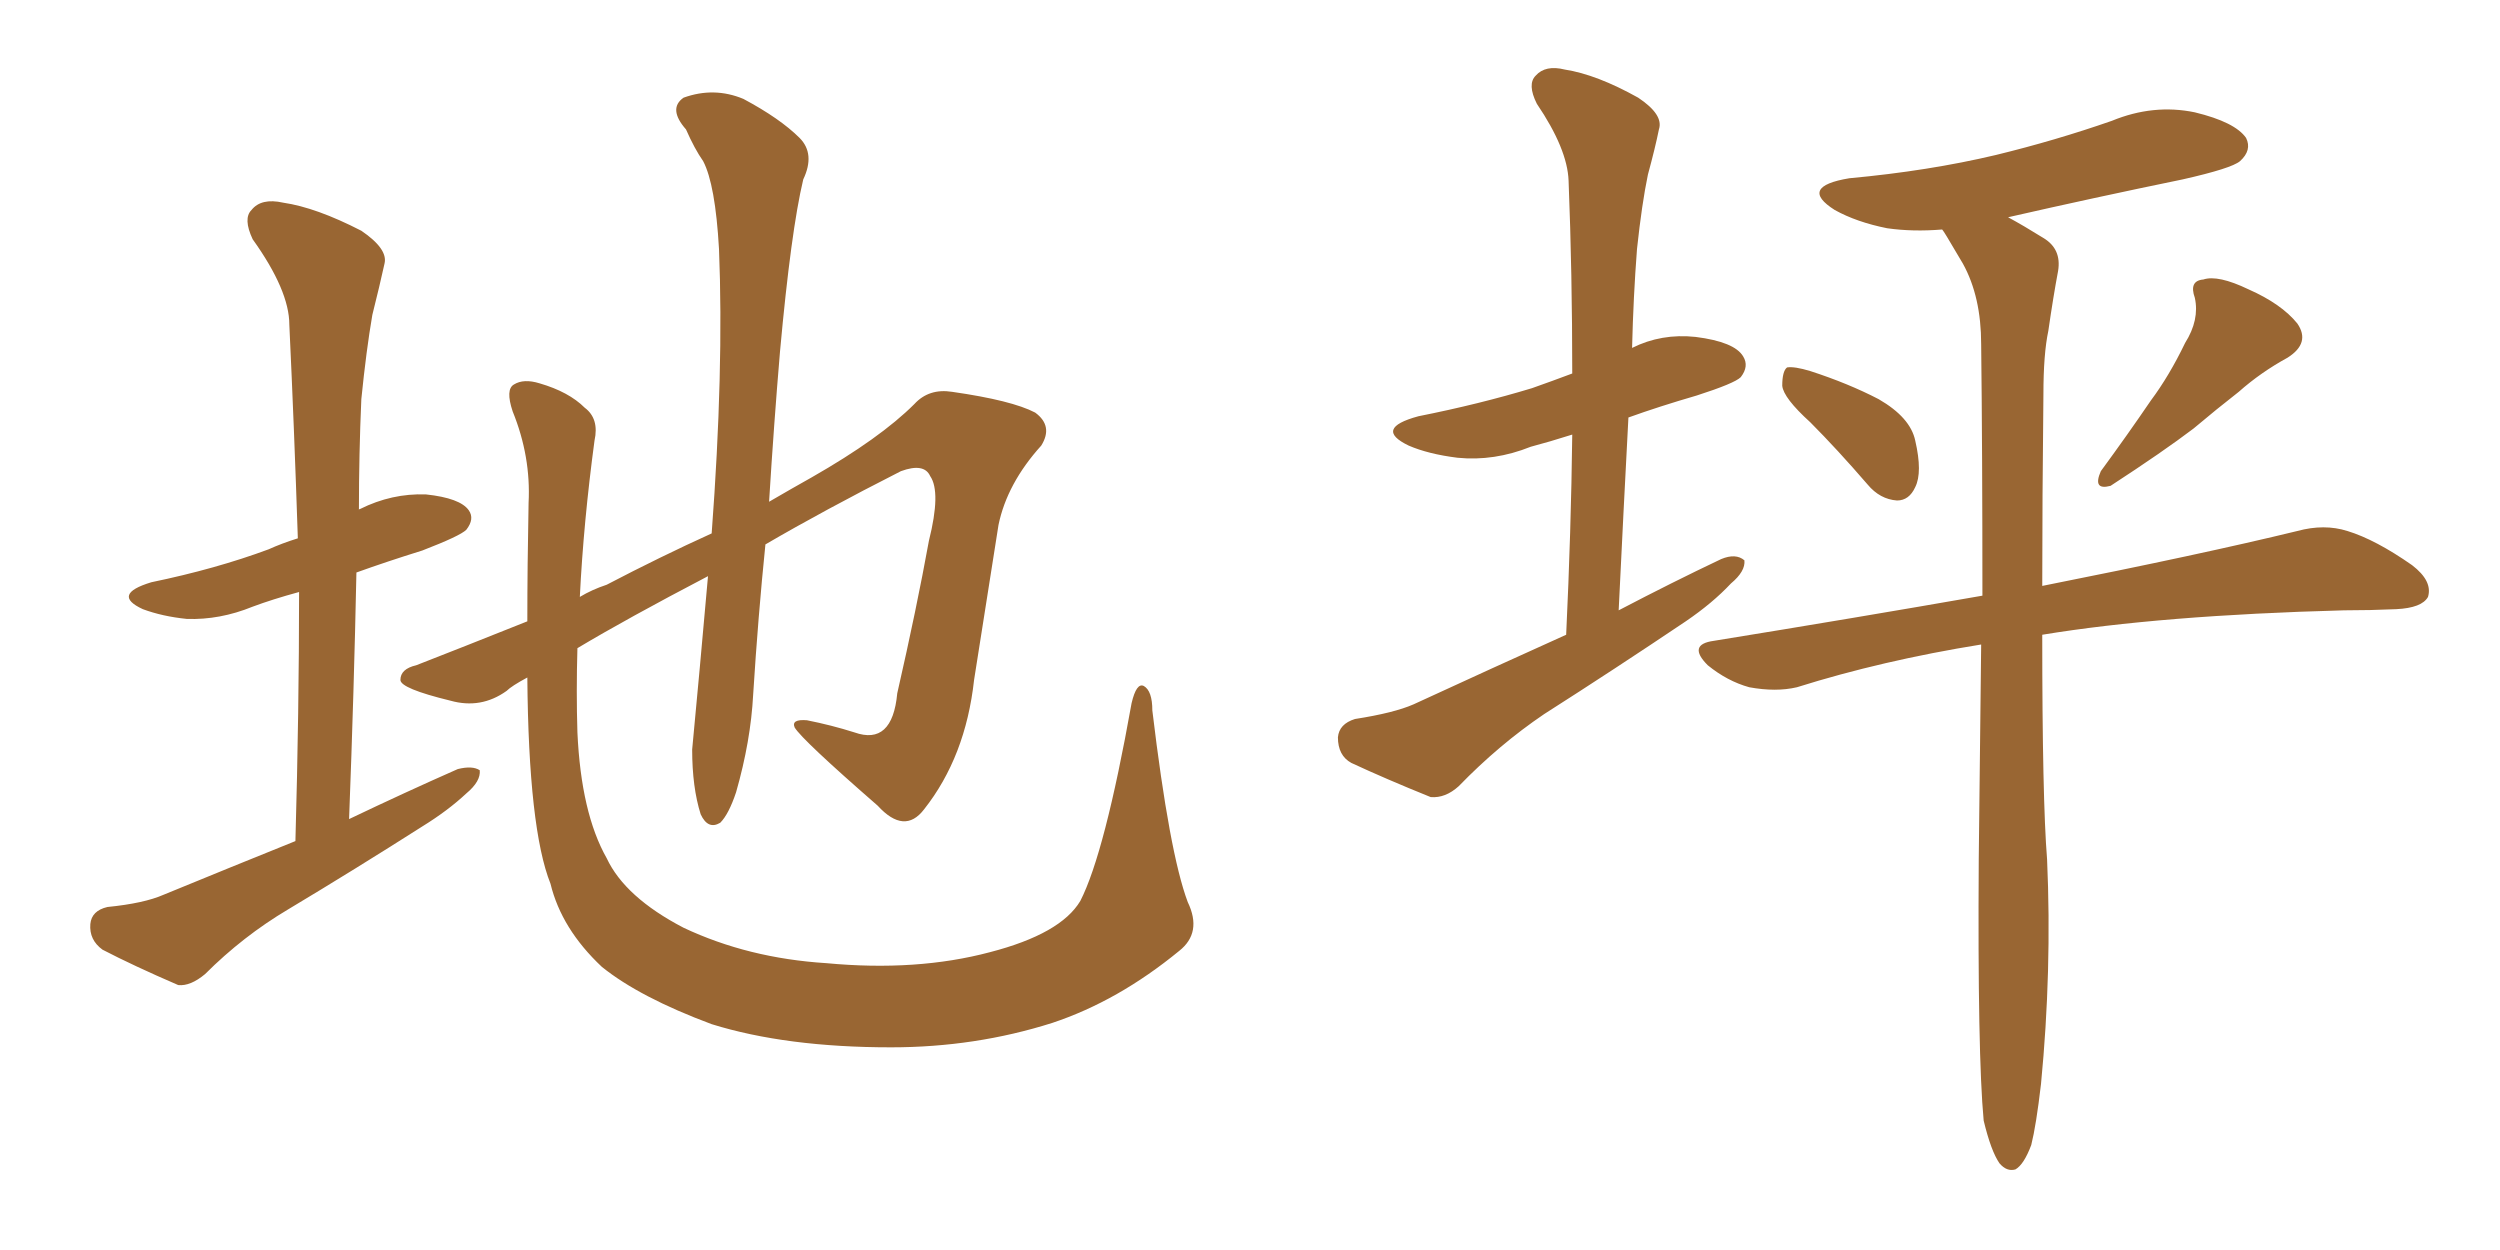 <svg xmlns="http://www.w3.org/2000/svg" xmlns:xlink="http://www.w3.org/1999/xlink" width="300" height="150"><path fill="#996633" padding="10" d="M35.45 100.93L35.45 100.93Q35.89 85.25 35.89 71.04L35.89 71.04Q32.67 71.92 30.32 72.80L30.32 72.80Q26.37 74.41 22.41 74.27L22.41 74.27Q19.48 73.97 17.14 73.10L17.14 73.10Q13.33 71.34 18.16 69.87L18.16 69.87Q25.93 68.26 32.23 65.92L32.23 65.92Q33.84 65.19 35.74 64.60L35.74 64.60Q35.30 51.27 34.72 38.96L34.72 38.96Q34.72 34.86 30.32 28.71L30.32 28.71Q29.15 26.22 30.18 25.20L30.18 25.20Q31.35 23.73 33.98 24.32L33.98 24.32Q37.94 24.90 43.36 27.69L43.36 27.69Q46.58 29.88 46.14 31.64L46.14 31.64Q45.56 34.28 44.68 37.79L44.68 37.79Q43.95 42.04 43.36 47.90L43.36 47.90Q43.07 54.49 43.07 61.23L43.07 61.23Q43.07 61.08 43.21 61.08L43.21 61.08Q47.02 59.18 51.12 59.33L51.12 59.33Q55.22 59.77 56.25 61.23L56.25 61.23Q56.98 62.26 55.96 63.57L55.96 63.57Q55.22 64.31 50.68 66.06L50.68 66.06Q46.44 67.38 42.77 68.70L42.77 68.70Q42.48 82.91 41.89 98.29L41.89 98.29Q48.63 95.07 54.93 92.29L54.93 92.29Q56.69 91.85 57.57 92.43L57.57 92.43Q57.71 93.75 55.96 95.21L55.96 95.21Q53.76 97.27 50.68 99.17L50.68 99.17Q42.63 104.30 34.57 109.13L34.57 109.13Q29.15 112.35 24.61 116.89L24.61 116.89Q22.85 118.36 21.39 118.21L21.39 118.21Q15.97 115.87 12.30 113.96L12.30 113.96Q10.69 112.79 10.84 110.89L10.84 110.89Q10.99 109.28 12.89 108.84L12.89 108.84Q17.29 108.40 19.63 107.37L19.63 107.37Q27.83 104.00 35.45 100.93ZM142.53 108.25L142.53 108.25L142.53 108.25Q144.29 111.91 141.50 114.11L141.50 114.11Q134.18 120.12 126.27 122.75L126.27 122.75Q117.04 125.68 106.93 125.68L106.93 125.68Q94.34 125.68 85.40 122.90L85.40 122.90Q76.76 119.68 72.22 116.02L72.22 116.02Q67.38 111.47 66.06 106.05L66.06 106.05Q63.43 99.46 63.28 81.30L63.28 81.30Q61.38 82.32 60.79 82.91L60.79 82.91Q57.71 85.11 54.05 84.08L54.05 84.08Q48.05 82.62 48.05 81.59L48.05 81.59Q48.05 80.27 49.95 79.83L49.95 79.83Q55.22 77.78 63.28 74.56L63.28 74.56Q63.28 67.97 63.43 60.35L63.43 60.35Q63.72 54.79 61.52 49.37L61.52 49.37Q60.64 46.73 61.67 46.14L61.67 46.14Q62.84 45.41 64.75 46.00L64.75 46.00Q68.26 47.02 70.17 48.93L70.17 48.93Q71.92 50.24 71.34 52.88L71.34 52.88Q70.02 62.70 69.58 71.63L69.58 71.63Q71.04 70.75 72.80 70.17L72.80 70.17Q79.25 66.80 85.40 64.01L85.40 64.01Q86.87 44.38 86.28 29.88L86.28 29.88Q85.84 22.12 84.38 19.34L84.38 19.34Q83.35 17.87 82.32 15.53L82.32 15.53Q80.13 13.04 82.03 11.72L82.03 11.72Q85.69 10.40 89.21 11.87L89.21 11.87Q93.60 14.21 95.95 16.55L95.95 16.55Q97.85 18.46 96.39 21.53L96.39 21.53Q94.92 27.69 93.60 42.19L93.60 42.19Q92.87 50.83 92.29 60.21L92.29 60.21Q95.07 58.59 97.41 57.28L97.41 57.28Q105.62 52.59 109.72 48.49L109.72 48.49Q111.47 46.58 114.26 47.02L114.26 47.02Q121.44 48.05 124.22 49.51L124.22 49.51Q126.42 51.12 124.95 53.47L124.95 53.47Q120.85 58.01 119.82 62.99L119.82 62.99Q118.36 72.36 116.89 81.59L116.89 81.59Q115.87 90.82 110.89 97.12L110.89 97.12Q108.54 100.20 105.32 96.68L105.32 96.68Q96.24 88.77 95.36 87.30L95.36 87.30Q94.92 86.28 96.83 86.43L96.83 86.43Q99.76 87.01 102.54 87.89L102.54 87.89Q107.08 89.50 107.67 83.20L107.67 83.20Q110.01 72.95 111.47 64.89L111.47 64.89Q112.94 59.03 111.62 57.13L111.62 57.13Q110.89 55.52 108.11 56.54L108.11 56.54Q98.88 61.23 91.85 65.33L91.85 65.33Q90.97 73.97 90.38 83.35L90.38 83.35Q90.09 88.92 88.33 95.07L88.33 95.07Q87.45 97.71 86.43 98.73L86.43 98.73Q84.96 99.61 84.08 97.71L84.08 97.71Q83.06 94.48 83.06 89.94L83.06 89.94Q83.94 80.71 84.96 69.14L84.96 69.14Q75.15 74.27 69.29 77.78L69.29 77.78Q69.14 83.06 69.29 87.89L69.29 87.89Q69.73 97.56 72.80 102.98L72.80 102.98Q75 107.67 82.03 111.33L82.03 111.33Q89.79 114.99 99.17 115.58L99.17 115.58Q110.01 116.60 118.80 114.26L118.80 114.26Q127.29 112.06 129.64 108.11L129.64 108.11Q132.57 102.39 135.79 84.38L135.79 84.38Q136.38 81.88 137.26 82.32L137.26 82.32Q138.28 82.91 138.28 85.25L138.28 85.25Q140.33 102.39 142.53 108.25ZM187.94 76.17L187.94 76.17Q188.53 63.72 188.67 52.15L188.67 52.15Q185.89 53.03 183.69 53.61L183.69 53.61Q179.30 55.37 174.90 54.93L174.90 54.93Q171.39 54.49 169.04 53.47L169.04 53.47Q164.79 51.42 170.21 49.95L170.21 49.95Q177.54 48.49 183.84 46.58L183.84 46.58Q186.33 45.70 188.67 44.82L188.67 44.82Q188.67 32.81 188.23 21.68L188.23 21.68Q188.09 17.87 184.42 12.45L184.42 12.45Q183.25 10.11 184.28 9.08L184.28 9.08Q185.45 7.76 187.79 8.35L187.79 8.35Q191.60 8.94 196.58 11.72L196.58 11.72Q199.66 13.77 199.07 15.53L199.07 15.53Q198.63 17.72 197.75 20.95L197.75 20.95Q197.02 24.46 196.44 29.88L196.44 29.88Q196.00 35.60 195.85 41.75L195.85 41.75Q199.37 39.99 203.47 40.43L203.47 40.43Q208.15 41.02 209.18 42.77L209.18 42.77Q209.91 43.95 208.89 45.26L208.89 45.26Q208.15 46.00 203.61 47.46L203.61 47.46Q199.07 48.78 195.41 50.10L195.41 50.10Q194.82 61.23 194.24 73.24L194.24 73.24Q200.68 69.87 206.54 67.09L206.54 67.09Q208.30 66.36 209.33 67.24L209.33 67.24Q209.47 68.55 207.71 70.02L207.71 70.02Q205.52 72.36 202.29 74.56L202.29 74.56Q193.80 80.27 185.30 85.69L185.30 85.69Q179.88 89.36 175.05 94.34L175.05 94.34Q173.44 95.80 171.68 95.65L171.68 95.65Q166.26 93.46 162.16 91.55L162.16 91.55Q160.55 90.67 160.55 88.48L160.55 88.48Q160.69 86.87 162.60 86.28L162.60 86.28Q167.29 85.55 169.63 84.52L169.63 84.52Q179.15 80.13 187.94 76.17ZM217.24 50.68L217.24 50.68Q214.01 47.75 213.87 46.29L213.87 46.29Q213.87 44.53 214.45 44.09L214.45 44.09Q215.33 43.95 217.24 44.53L217.24 44.53Q221.78 46.00 225.44 47.90L225.44 47.90Q229.25 50.10 229.83 52.88L229.83 52.88Q230.71 56.69 229.83 58.45L229.83 58.45Q229.10 60.06 227.64 60.06L227.64 60.06Q225.59 59.91 224.12 58.15L224.12 58.15Q220.46 53.91 217.24 50.68ZM262.21 41.16L262.21 41.16Q263.96 38.38 263.38 35.74L263.38 35.74Q262.65 33.69 264.40 33.54L264.40 33.54Q266.16 32.96 269.82 34.72L269.82 34.72Q273.78 36.47 275.68 38.82L275.68 38.82Q277.29 41.16 274.51 42.92L274.51 42.92Q271.29 44.68 268.65 47.02L268.65 47.02Q266.02 49.07 263.23 51.42L263.23 51.42Q259.57 54.20 253.27 58.30L253.27 58.30Q251.07 58.89 252.10 56.54L252.10 56.54Q255.32 52.15 258.11 48.05L258.11 48.05Q260.30 45.12 262.21 41.16ZM238.04 134.47L238.04 134.47Q237.30 126.56 237.45 103.13L237.45 103.13Q237.60 89.21 237.74 77.34L237.74 77.34Q225.88 79.25 215.63 82.47L215.63 82.47Q213.13 83.06 209.91 82.47L209.91 82.47Q207.28 81.74 204.93 79.83L204.93 79.83Q202.44 77.34 205.66 76.90L205.66 76.90Q222.80 74.12 237.89 71.48L237.89 71.48Q237.89 54.20 237.74 41.31L237.74 41.31Q237.74 35.60 235.55 31.64L235.55 31.64Q234.52 29.88 233.64 28.42L233.64 28.42Q233.20 27.69 233.06 27.54L233.06 27.54Q229.54 27.83 226.46 27.39L226.46 27.39Q222.80 26.66 220.17 25.20L220.17 25.20Q215.77 22.41 221.92 21.39L221.92 21.39Q231.45 20.51 239.50 18.60L239.50 18.60Q246.68 16.85 253.42 14.50L253.42 14.50Q258.40 12.45 263.38 13.48L263.38 13.48Q268.21 14.65 269.53 16.55L269.53 16.55Q270.26 18.02 268.80 19.34L268.80 19.34Q267.77 20.21 261.91 21.53L261.91 21.53Q251.22 23.73 240.97 26.07L240.97 26.07Q242.87 27.10 245.21 28.56L245.21 28.56Q247.41 29.88 246.97 32.52L246.97 32.52Q246.39 35.60 245.80 39.70L245.80 39.70Q245.21 42.48 245.21 47.31L245.21 47.31Q245.07 60.06 245.07 70.31L245.07 70.31Q264.26 66.50 275.68 63.72L275.68 63.72Q278.91 62.84 281.69 63.72L281.69 63.72Q285.06 64.75 289.45 67.82L289.45 67.82Q291.94 69.73 291.36 71.63L291.36 71.63Q290.63 72.95 287.55 73.10L287.55 73.10Q284.47 73.24 281.25 73.24L281.25 73.24Q259.28 73.83 245.07 76.17L245.07 76.17Q245.07 95.95 245.65 103.13L245.65 103.13Q246.24 116.46 244.92 130.08L244.92 130.08Q244.34 135.06 243.75 137.40L243.75 137.40Q242.87 139.75 241.85 140.33L241.85 140.33Q240.82 140.63 239.94 139.60L239.94 139.60Q238.92 138.13 238.04 134.47Z"/></svg>